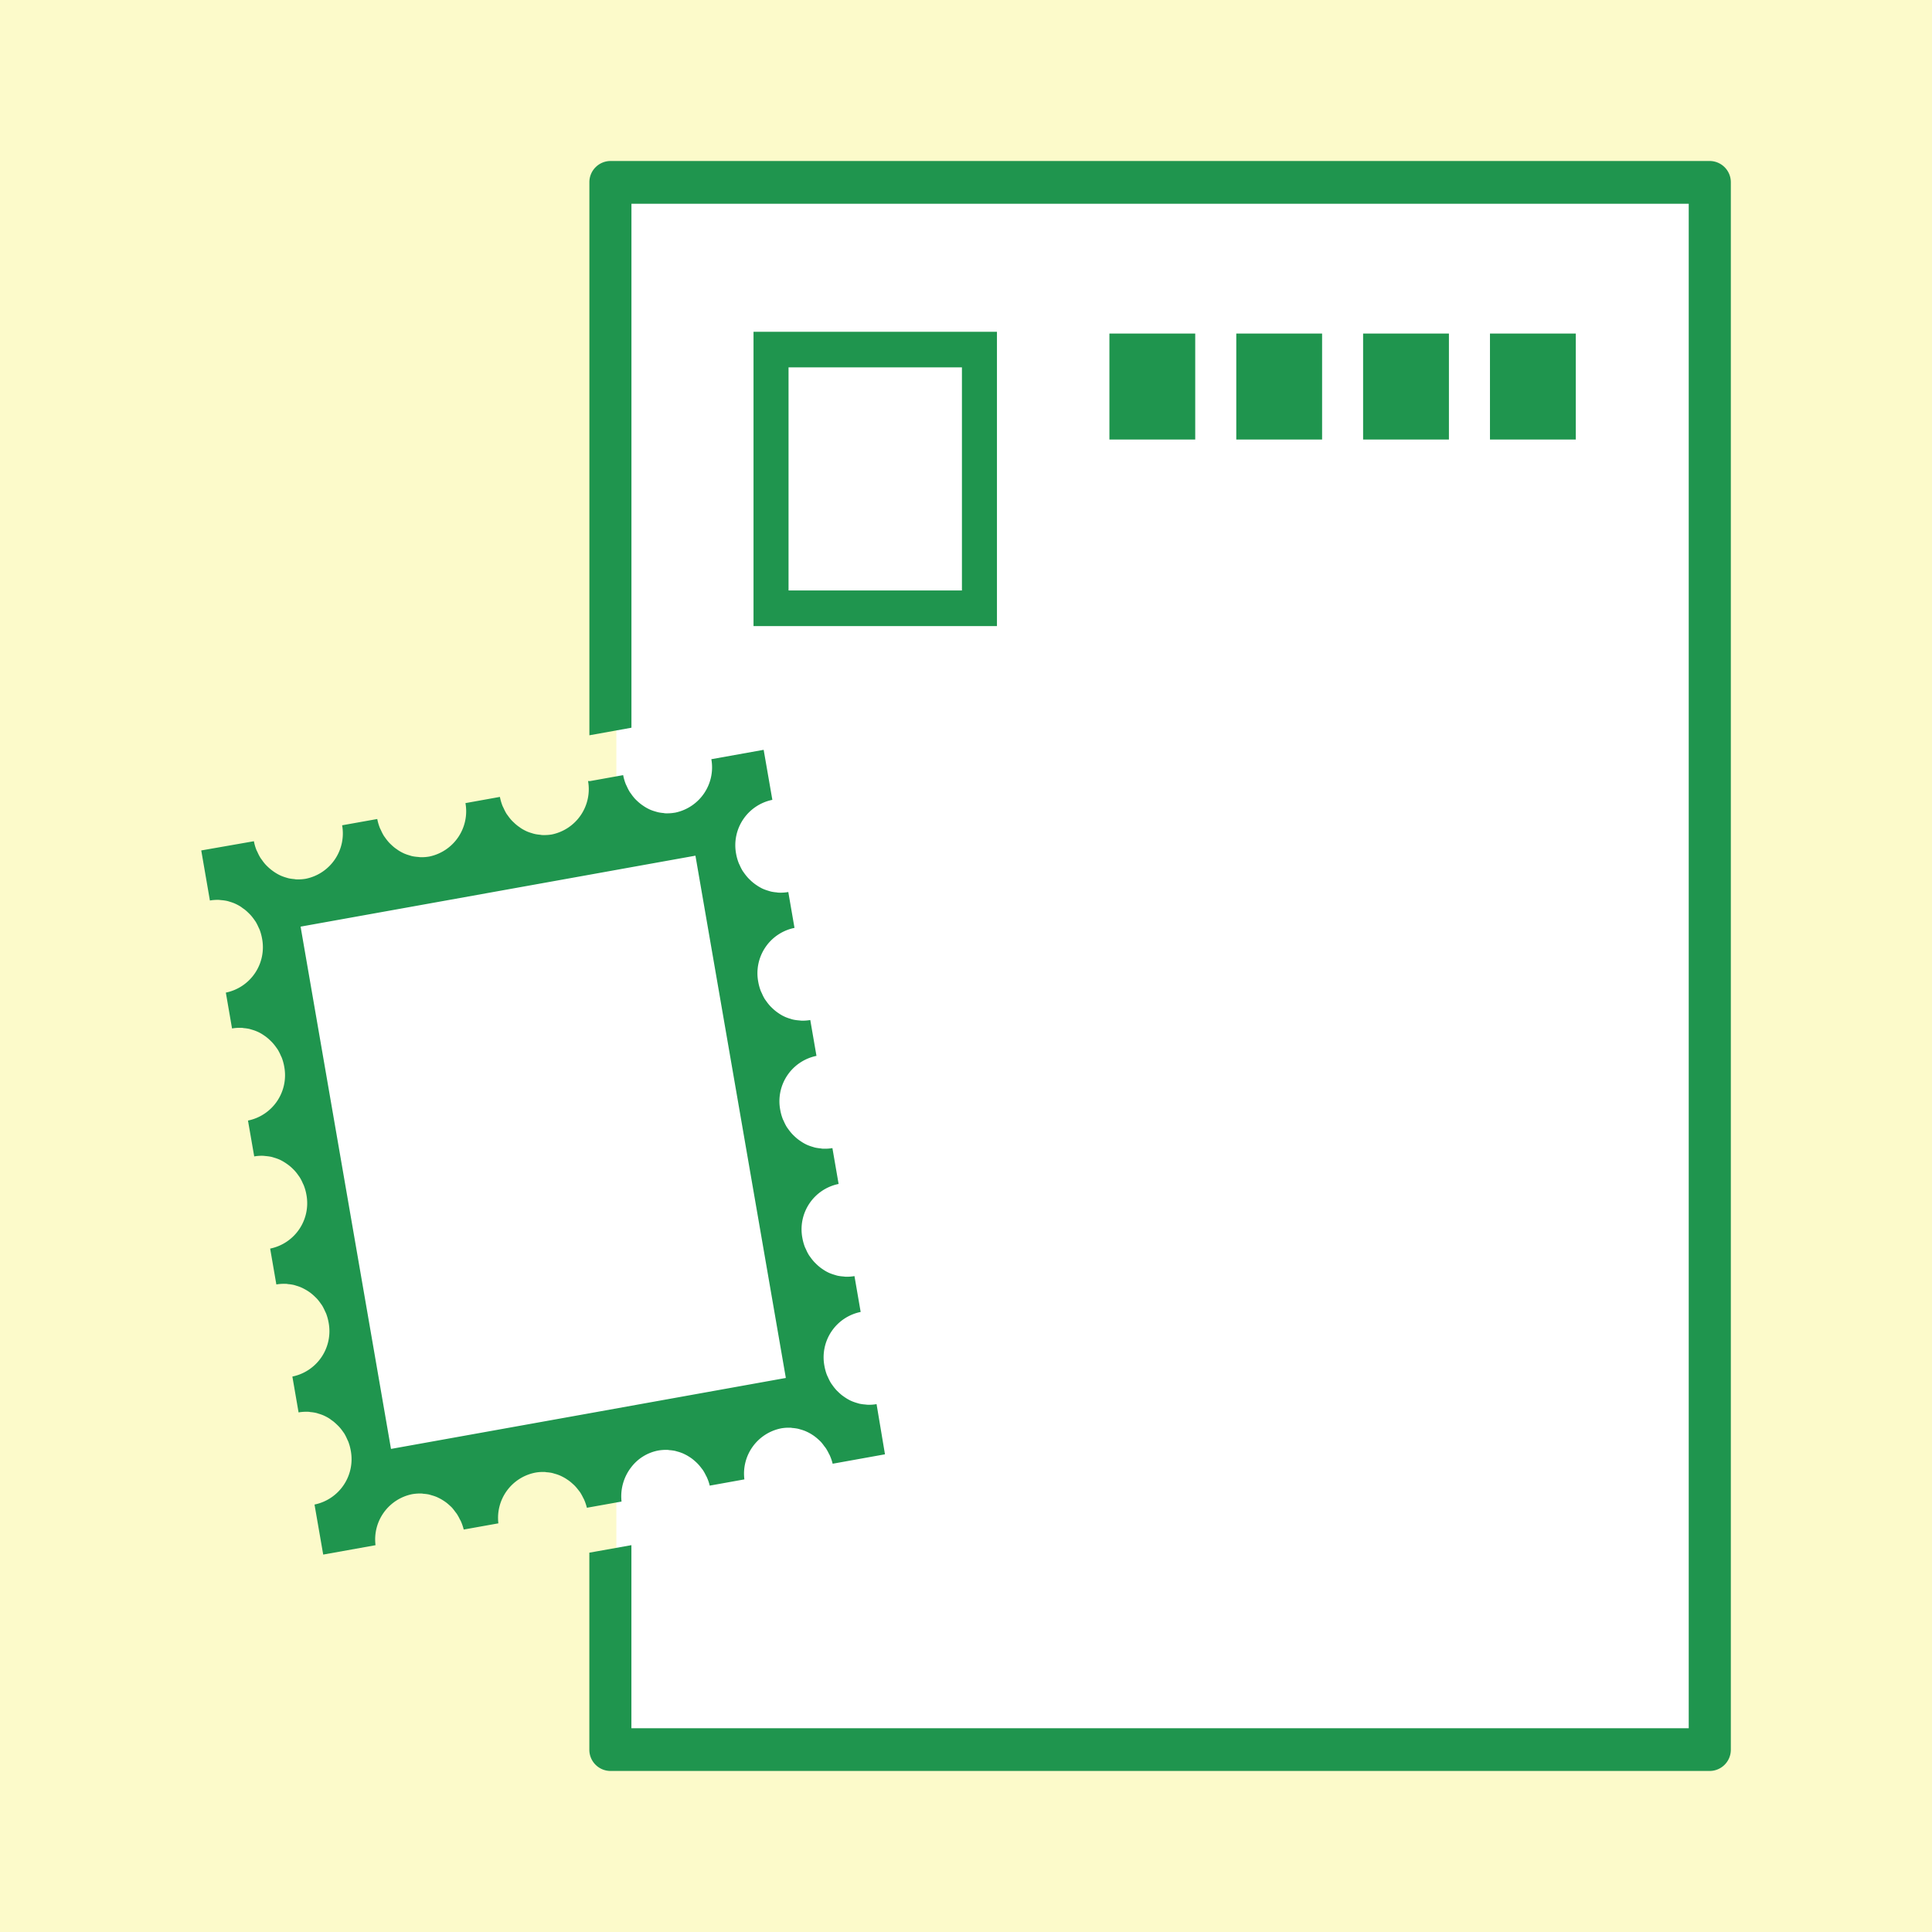<svg xmlns="http://www.w3.org/2000/svg" xmlns:xlink="http://www.w3.org/1999/xlink" width="48" height="48" viewBox="0 0 48 48"><defs><clipPath id="a"><rect width="38" height="40" fill="#1f954e"/></clipPath></defs><g transform="translate(-526 -560)"><rect width="48" height="48" transform="translate(526 560)" fill="#fcfaca"/><g transform="translate(-573 -4673)"><rect width="27.143" height="38.889" transform="translate(1114.314 5237.556)" fill="#fff"/><path d="M0,0,9.778-.039,9.72,14.951l-9.778.039Z" transform="matrix(0.985, -0.174, 0.174, 0.985, 1105.981, 5255.246)" fill="#fff"/><g transform="translate(1104 5237)"><g clip-path="url(#a)"><path d="M13.818,28.935a1.17,1.17,0,0,0,.065.128,1.275,1.275,0,0,1-.065-.128" transform="translate(-6.317 -12.86)" fill="#1f954e"/><path d="M13.65,28.436a1.141,1.141,0,0,0,.061.213,1.183,1.183,0,0,1-.061-.213" transform="translate(-6.24 -12.638)" fill="#1f954e"/><path d="M21.49,29.127a1.066,1.066,0,0,1-.209.016l.018,0a1.067,1.067,0,0,0,.191-.017" transform="translate(-9.728 -12.945)" fill="#1f954e"/><path d="M19.748,28.416c-.022-.024-.041-.052-.061-.078v0c.02.026.039.052.061.076" transform="translate(-9 -12.595)" fill="#1f954e"/><path d="M19.91,28.588a1.15,1.15,0,0,0,.092.08,1.048,1.048,0,0,1-.092-.08" transform="translate(-9.102 -12.706)" fill="#1f954e"/><path d="M20.9,29.111a1.024,1.024,0,0,0,.131.018,1.024,1.024,0,0,1-.131-.018" transform="translate(-9.555 -12.938)" fill="#1f954e"/><path d="M20.208,28.822a1.152,1.152,0,0,0,.1.061,1.152,1.152,0,0,1-.1-.061" transform="translate(-9.238 -12.81)" fill="#1f954e"/><path d="M20.54,29a1.067,1.067,0,0,0,.116.041A1.109,1.109,0,0,1,20.54,29" transform="translate(-9.39 -12.888)" fill="#1f954e"/><path d="M19.392,27.831c.009.022.021.043.03.064-.01-.022-.022-.042-.03-.064" transform="translate(-8.865 -12.369)" fill="#1f954e"/><path d="M19.568,28.176c.014.024.031.045.047.068-.016-.023-.033-.044-.047-.068" transform="translate(-8.945 -12.523)" fill="#1f954e"/><path d="M45.6,0H18.285a.527.527,0,0,0-.522.531V14.268l.634-.114.411-.074V1.062H45.076V38.938H18.807V34.389l-.056.01-.861.154-.128.023v4.892a.527.527,0,0,0,.522.531H45.6a.527.527,0,0,0,.522-.531V.531A.527.527,0,0,0,45.6,0" transform="translate(-8.12)" fill="#1f954e"/><path d="M16.778,42.581a1.077,1.077,0,0,1-.21.016c-.026,0-.051-.005-.077-.007a1.024,1.024,0,0,1-.131-.018c-.028-.006-.054-.015-.081-.023a1.2,1.2,0,0,1-.116-.041.836.836,0,0,1-.078-.038.992.992,0,0,1-.1-.062c-.024-.016-.048-.033-.071-.051s-.062-.053-.092-.082-.041-.04-.06-.062a1.1,1.1,0,0,1-.078-.1c-.016-.022-.033-.044-.047-.068a1.3,1.3,0,0,1-.065-.129c-.01-.022-.021-.043-.03-.066a1.222,1.222,0,0,1-.059-.216,1.149,1.149,0,0,1,.9-1.343l-.154-.891a1.076,1.076,0,0,1-.21.016c-.026,0-.05-.005-.076-.007a1.033,1.033,0,0,1-.132-.018c-.027-.006-.053-.015-.08-.023a1.173,1.173,0,0,1-.117-.041c-.027-.011-.052-.024-.077-.037a1.113,1.113,0,0,1-.1-.062c-.024-.016-.047-.033-.07-.051a1.179,1.179,0,0,1-.092-.082c-.02-.02-.041-.04-.06-.062a1.212,1.212,0,0,1-.079-.1c-.016-.022-.033-.044-.047-.068a1.067,1.067,0,0,1-.065-.13c-.01-.022-.022-.042-.03-.065a1.222,1.222,0,0,1-.059-.216,1.149,1.149,0,0,1,.9-1.343l-.154-.891a1.034,1.034,0,0,1-.21.015c-.026,0-.052,0-.077-.007a1.258,1.258,0,0,1-.131-.018c-.028-.006-.054-.015-.081-.023a1.153,1.153,0,0,1-.116-.041c-.027-.011-.052-.024-.078-.038a1.1,1.1,0,0,1-.1-.062c-.024-.016-.048-.033-.071-.051a1.172,1.172,0,0,1-.092-.082c-.021-.02-.041-.04-.06-.062a1.213,1.213,0,0,1-.079-.1c-.016-.022-.033-.044-.047-.068a1.152,1.152,0,0,1-.065-.13c-.01-.022-.022-.042-.03-.065a1.215,1.215,0,0,1-.059-.216,1.15,1.15,0,0,1,.9-1.343l-.154-.891a1.077,1.077,0,0,1-.21.016c-.026,0-.051-.005-.077-.007a1.024,1.024,0,0,1-.131-.018c-.028-.006-.054-.014-.08-.023a.948.948,0,0,1-.117-.041c-.026-.011-.052-.024-.077-.037a1.047,1.047,0,0,1-.1-.062c-.024-.016-.047-.033-.07-.051a1.179,1.179,0,0,1-.092-.082c-.021-.02-.041-.04-.06-.062a1.2,1.2,0,0,1-.078-.1c-.016-.023-.033-.044-.047-.068a1.188,1.188,0,0,1-.064-.129c-.01-.022-.022-.042-.03-.066a1.222,1.222,0,0,1-.059-.216,1.149,1.149,0,0,1,.9-1.343l-.154-.891a1.074,1.074,0,0,1-.21.016c-.026,0-.052,0-.078-.007a1.03,1.03,0,0,1-.131-.018c-.027-.006-.054-.015-.081-.023s-.078-.025-.116-.041-.052-.024-.077-.038a1,1,0,0,1-.1-.062c-.024-.016-.047-.033-.07-.051a1.082,1.082,0,0,1-.092-.082c-.021-.02-.041-.04-.06-.062a1.2,1.2,0,0,1-.079-.1c-.016-.023-.033-.044-.047-.068a1.1,1.1,0,0,1-.065-.129c-.01-.022-.022-.043-.03-.066a1.178,1.178,0,0,1-.06-.216,1.15,1.15,0,0,1,.9-1.343l-.216-1.243-1.3.233a1.148,1.148,0,0,1-.9,1.328,1.073,1.073,0,0,1-.192.017l-.017,0c-.026,0-.05,0-.075-.007a1.029,1.029,0,0,1-.131-.018c-.027-.006-.053-.014-.08-.022a1.065,1.065,0,0,1-.116-.04c-.026-.011-.051-.024-.077-.037a1.081,1.081,0,0,1-.1-.061c-.024-.016-.047-.032-.07-.05a1.151,1.151,0,0,1-.092-.08c-.021-.02-.041-.039-.06-.061s-.041-.049-.061-.076l-.017-.025c-.016-.022-.033-.043-.047-.067a1.17,1.17,0,0,1-.065-.128c-.01-.022-.022-.042-.03-.064a1.229,1.229,0,0,1-.061-.213l-.823.148L9.61,27.1a1.149,1.149,0,0,1-.9,1.328,1.113,1.113,0,0,1-.209.015c-.026,0-.05,0-.075-.007a1.029,1.029,0,0,1-.131-.018.812.812,0,0,1-.08-.022,1.106,1.106,0,0,1-.116-.04c-.026-.011-.051-.024-.076-.037s-.071-.039-.1-.061-.047-.032-.069-.05a1.055,1.055,0,0,1-.092-.081c-.021-.019-.041-.039-.06-.06a1.186,1.186,0,0,1-.079-.1c-.016-.022-.033-.043-.047-.067a1.275,1.275,0,0,1-.065-.128c-.01-.022-.022-.042-.03-.064a1.25,1.25,0,0,1-.061-.213l-.856.154a1.149,1.149,0,0,1-.9,1.328,1.108,1.108,0,0,1-.208.016c-.026,0-.051-.005-.077-.007a1.129,1.129,0,0,1-.13-.017c-.027-.006-.053-.014-.08-.023a1.017,1.017,0,0,1-.116-.04c-.027-.011-.052-.024-.077-.037s-.07-.039-.1-.061-.047-.032-.07-.05a1.143,1.143,0,0,1-.091-.08c-.021-.02-.041-.039-.06-.061a1.272,1.272,0,0,1-.079-.1c-.016-.023-.033-.044-.047-.068a1.218,1.218,0,0,1-.065-.128c-.01-.022-.022-.042-.03-.064a1.2,1.2,0,0,1-.061-.213L3.5,28.2a1.149,1.149,0,0,1-.9,1.328,1.064,1.064,0,0,1-.208.016c-.026,0-.051,0-.077-.007a1.13,1.13,0,0,1-.13-.017c-.027-.006-.053-.014-.08-.022a1.142,1.142,0,0,1-.116-.041c-.027-.011-.052-.024-.077-.037a1.15,1.15,0,0,1-.1-.061c-.024-.016-.047-.033-.07-.051a1.135,1.135,0,0,1-.091-.079c-.021-.02-.041-.04-.06-.061a1.073,1.073,0,0,1-.078-.1c-.016-.022-.033-.044-.048-.068a1.11,1.11,0,0,1-.065-.127c-.01-.022-.022-.042-.031-.064a1.182,1.182,0,0,1-.061-.213L0,28.825l.215,1.244a1.08,1.08,0,0,1,.21-.016c.026,0,.051.005.077.007a1.03,1.03,0,0,1,.131.018c.028.006.054.014.081.023a1.029,1.029,0,0,1,.116.041c.027.012.052.024.078.038s.071.039.1.062.047.033.071.051a1.172,1.172,0,0,1,.092.082c.021.02.041.04.06.061a1.211,1.211,0,0,1,.079.1c.016.023.032.044.047.068a1.3,1.3,0,0,1,.065.129c.01.022.021.043.03.065a1.228,1.228,0,0,1,.059.216,1.15,1.15,0,0,1-.9,1.343l.154.891a1.074,1.074,0,0,1,.21-.016c.027,0,.052,0,.078.007a1.029,1.029,0,0,1,.131.018c.028.006.054.015.081.023a.964.964,0,0,1,.116.041c.027.011.052.024.078.037a1.1,1.1,0,0,1,.1.062c.024.016.047.032.07.051a1.075,1.075,0,0,1,.092.082c.021.02.041.04.06.062a1.1,1.1,0,0,1,.079.1c.016.023.033.044.047.068a1.2,1.2,0,0,1,.065.129c.009.022.021.043.03.065a1.228,1.228,0,0,1,.059.216,1.149,1.149,0,0,1-.9,1.343l.155.891a1.071,1.071,0,0,1,.21-.016c.026,0,.052.005.078.007a1.247,1.247,0,0,1,.13.018c.028.006.054.015.081.023a1.214,1.214,0,0,1,.117.041c.027.012.052.024.077.038a1.1,1.1,0,0,1,.1.062c.024.016.048.033.071.051a.986.986,0,0,1,.092.081c.021.02.041.04.06.062a1.1,1.1,0,0,1,.078.1c.016.023.033.044.047.069a1.052,1.052,0,0,1,.065.129c.01.022.022.043.03.066a1.171,1.171,0,0,1,.06.216,1.15,1.15,0,0,1-.9,1.343l.154.891a1.077,1.077,0,0,1,.21-.016c.026,0,.051,0,.077.007a1.024,1.024,0,0,1,.131.018c.028.006.054.014.08.023a1.046,1.046,0,0,1,.117.041c.026.012.052.024.077.038a1.121,1.121,0,0,1,.105.062c.024.016.047.032.069.05a1.194,1.194,0,0,1,.093.082c.02.02.041.039.06.061a1.207,1.207,0,0,1,.078.1c.016.023.033.044.047.068a1.308,1.308,0,0,1,.065.13c.01.022.021.042.03.065a1.215,1.215,0,0,1,.059.216,1.15,1.15,0,0,1-.9,1.343l.154.891a1.074,1.074,0,0,1,.21-.016c.026,0,.052,0,.078.007a1.03,1.03,0,0,1,.131.018c.028.006.054.014.08.023a1.077,1.077,0,0,1,.117.041c.027.012.052.024.078.038s.071.039.1.062.047.033.07.051.062.053.092.082.041.04.06.061a1.108,1.108,0,0,1,.079.1c.016.023.033.044.047.068a1.2,1.2,0,0,1,.065.13c.009.022.021.042.03.065a1.215,1.215,0,0,1,.059.216,1.15,1.15,0,0,1-.9,1.343l.216,1.243,1.3-.233a1.146,1.146,0,0,1,.912-1.268,1.122,1.122,0,0,1,.205-.016c.023,0,.045,0,.068.006a1.166,1.166,0,0,1,.132.016c.026.006.049.013.074.021a1.081,1.081,0,0,1,.116.038c.025.01.049.022.073.034a1.033,1.033,0,0,1,.1.057c.023.014.046.03.068.046a1.1,1.1,0,0,1,.091.076c.02.018.04.036.059.056a1.209,1.209,0,0,1,.079.1c.016.021.033.041.047.063a1.08,1.08,0,0,1,.067.121c.01.02.023.039.032.061a1.223,1.223,0,0,1,.068.2l.861-.154A1.145,1.145,0,0,1,8.3,44.283a1.029,1.029,0,0,1,.205-.016c.023,0,.046,0,.069.006a1.027,1.027,0,0,1,.131.016c.026.006.05.013.075.021a.923.923,0,0,1,.115.038c.026.01.05.022.074.034s.069.036.1.057.047.031.069.047a1.067,1.067,0,0,1,.09.075c.021.018.041.037.06.057a1.178,1.178,0,0,1,.079.094c.016.021.033.041.048.063a1.227,1.227,0,0,1,.067.12c.01.021.022.039.031.061a1.2,1.2,0,0,1,.068.2l.061-.011.8-.143a1.18,1.18,0,0,1,.245-.859,1.1,1.1,0,0,1,.667-.409,1.071,1.071,0,0,1,.205-.016c.023,0,.046,0,.068.006a1.036,1.036,0,0,1,.131.016c.026.005.05.013.075.02a1.029,1.029,0,0,1,.115.038c.026.01.049.022.074.034a1.033,1.033,0,0,1,.1.057c.023.014.046.03.068.046a1.184,1.184,0,0,1,.091.076c.02.018.04.037.059.057a1.088,1.088,0,0,1,.079.094c.016.021.033.041.048.063a1.278,1.278,0,0,1,.067.12c.01.021.022.039.031.061a1.119,1.119,0,0,1,.068.2l.861-.155a1.146,1.146,0,0,1,.913-1.268,1.071,1.071,0,0,1,.205-.016c.023,0,.045,0,.068.006a1.142,1.142,0,0,1,.132.017c.026.005.05.013.075.02a1.163,1.163,0,0,1,.115.038c.026.011.049.022.074.034a1.094,1.094,0,0,1,.1.057c.023.015.046.03.068.047a1.089,1.089,0,0,1,.091.076c.02.018.04.037.059.056a1.087,1.087,0,0,1,.079.1c.016.021.033.041.048.063a1.277,1.277,0,0,1,.067.12c.01.021.022.039.031.061a1.163,1.163,0,0,1,.068.2l1.3-.234Zm-6.091.04-1.044.188-4.929.885L2.468,30.718l7.174-1.289,1.044-.188,1.592-.286,2.246,12.976Z" transform="translate(0 -11.696)" fill="#1f954e"/><path d="M19.448,27.947a1.17,1.17,0,0,0,.065.128,1.17,1.17,0,0,1-.065-.128" transform="translate(-8.891 -12.421)" fill="#1f954e"/><path d="M19.279,27.448a1.141,1.141,0,0,0,.061.213,1.141,1.141,0,0,1-.061-.213" transform="translate(-8.813 -12.199)" fill="#1f954e"/><path d="M19.672,28.32l-.017-.023.017.026Z" transform="translate(-8.985 -12.576)" fill="#1f954e"/><path d="M31.323,7.638H25.275V14.95h6.048Zm-.87,6.427H26.145V8.522h4.308Z" transform="translate(-11.554 -3.395)" fill="#1f954e"/><rect width="2.132" height="2.633" transform="translate(22.563 4.287)" fill="#1f954e"/><rect width="2.132" height="2.633" transform="translate(25.715 4.287)" fill="#1f954e"/><rect width="2.132" height="2.633" transform="translate(28.866 4.287)" fill="#1f954e"/><rect width="2.132" height="2.633" transform="translate(32.018 4.287)" fill="#1f954e"/></g></g></g></g></svg>